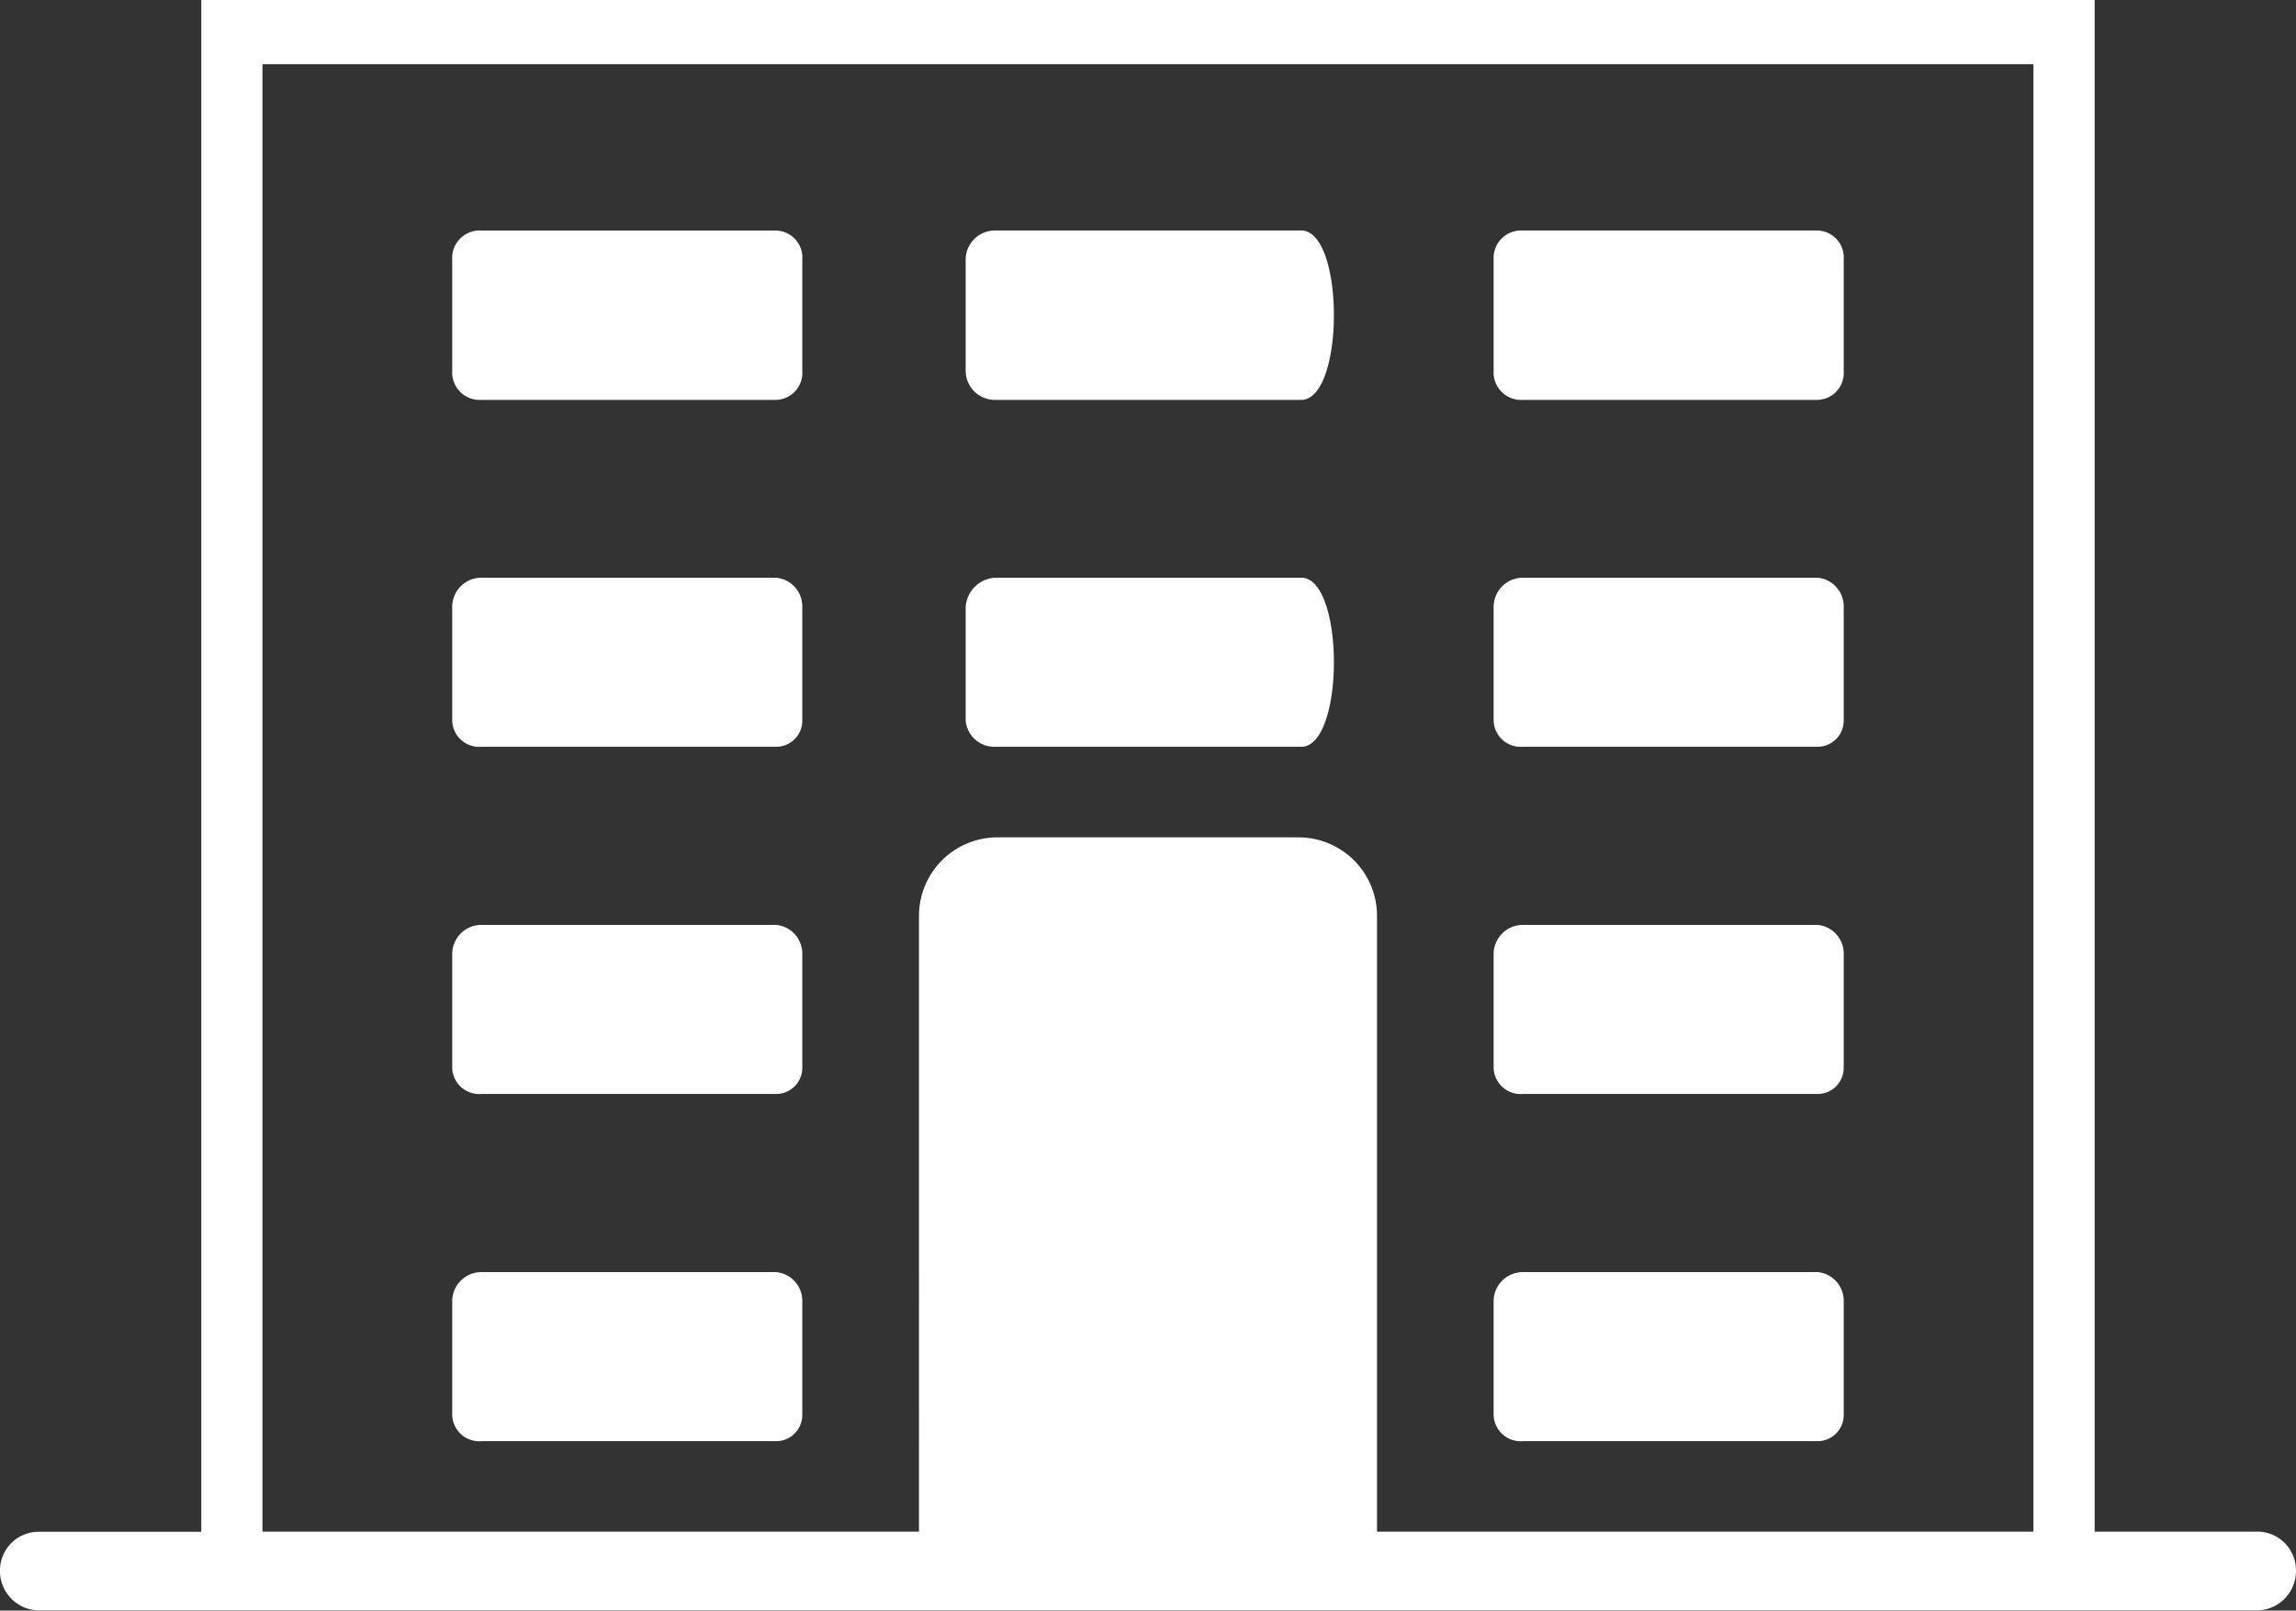<svg data-name="Good Infrastructure" xmlns="http://www.w3.org/2000/svg" width="84.853" height="59.516"><rect width="100%" height="100%" fill="#333333" stroke="none"/><g data-name="Group 13239"><path data-name="Path 4268" d="M77.413 0v56.6h6.038a1.427 1.427 0 0 1 1.4 1.4 1.453 1.453 0 0 1-1.4 1.509H1.4A1.453 1.453 0 0 1 0 58.006a1.427 1.427 0 0 1 1.4-1.4h6.039V0zM9.7 2.372V56.6h24.263V33.855a2.9 2.9 0 0 1 2.911-2.911h11.105a2.9 2.9 0 0 1 2.911 2.911V56.6h24.259V2.372zm57.471 44.637h-10.89a1.08 1.08 0 0 0-1.081 1.078v4.2a1 1 0 0 0 1.078.97h10.89a.966.966 0 0 0 .97-.97v-4.2a1.064 1.064 0 0 0-.967-1.078zm0-12.83h-10.89a1.08 1.08 0 0 0-1.081 1.078v4.2a1 1 0 0 0 1.078.97h10.89a.966.966 0 0 0 .97-.97v-4.2a1.064 1.064 0 0 0-.967-1.079zm0-12.83h-10.89a1.08 1.08 0 0 0-1.081 1.077v4.2a1 1 0 0 0 1.078.97h10.89a.966.966 0 0 0 .97-.97v-4.2a1.064 1.064 0 0 0-.967-1.078zm-19.084 0H36.766a1.159 1.159 0 0 0-1.078 1.078v4.2a1.064 1.064 0 0 0 1.078.97h11.321c1.613.003 1.613-6.249 0-6.249zM67.171 8.518h-10.89A1.019 1.019 0 0 0 55.2 9.6v4.1a1.019 1.019 0 0 0 1.078 1.078h10.89a1 1 0 0 0 .97-1.078V9.6a1 1 0 0 0-.967-1.082zm-19.084 0H36.766A1.08 1.08 0 0 0 35.688 9.6v4.1a1.08 1.08 0 0 0 1.078 1.078h11.321c1.613-.007 1.613-6.26 0-6.26zM17.79 47.009h10.89a1.064 1.064 0 0 1 .97 1.078v4.2a.966.966 0 0 1-.97.97H17.79a1 1 0 0 1-1.078-.97v-4.2a1.08 1.08 0 0 1 1.078-1.078zm0-12.83h10.89a1.064 1.064 0 0 1 .97 1.078v4.2a.966.966 0 0 1-.97.97H17.79a1 1 0 0 1-1.078-.97v-4.2a1.08 1.08 0 0 1 1.078-1.079zm0-12.83h10.89a1.064 1.064 0 0 1 .97 1.078v4.2a.966.966 0 0 1-.97.97H17.79a1 1 0 0 1-1.078-.97v-4.2a1.08 1.08 0 0 1 1.078-1.079zm0-12.83h10.89a1 1 0 0 1 .97 1.081v4.1a1 1 0 0 1-.97 1.078H17.79a1.019 1.019 0 0 1-1.078-1.078V9.6a1.019 1.019 0 0 1 1.078-1.082z" fill="#fff"/></g></svg>